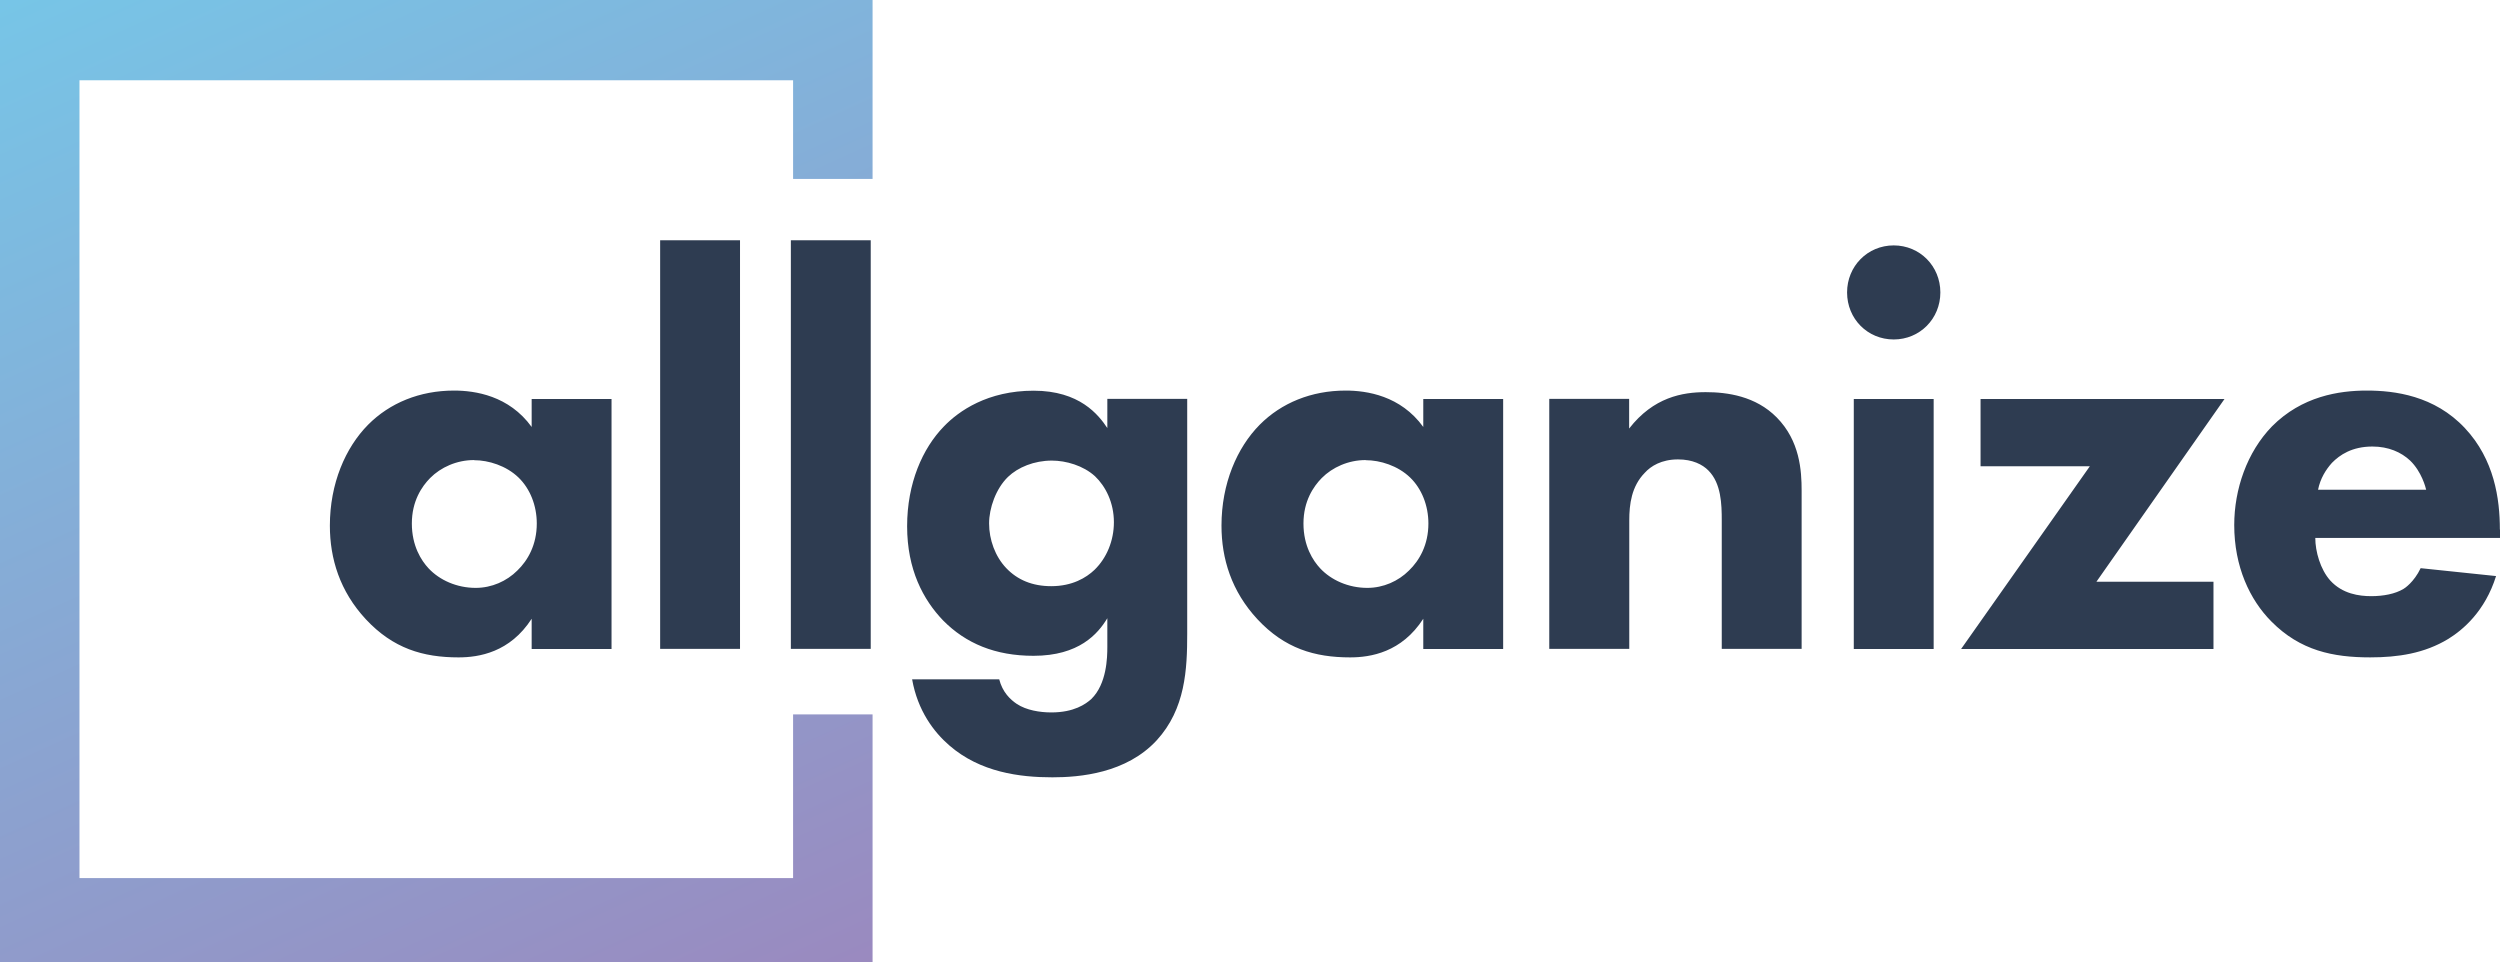 <?xml version="1.0" encoding="UTF-8"?>
<svg id="_レイヤー_2" data-name="レイヤー 2" xmlns="http://www.w3.org/2000/svg" xmlns:xlink="http://www.w3.org/1999/xlink" viewBox="0 0 190.3 73.23">
  <defs>
    <style>
      .cls-1 {
        fill: #2e3c51;
      }

      .cls-1, .cls-2 {
        fill-rule: evenodd;
      }

      .cls-2 {
        fill: url(#_名称未設定グラデーション_3);
      }
    </style>
    <linearGradient id="_名称未設定グラデーション_3" data-name="名称未設定グラデーション 3" x1="-571.09" y1="329.91" x2="-571.2" y2="329.65" gradientTransform="translate(199375.42 -126870.59) scale(349.02 384.82)" gradientUnits="userSpaceOnUse">
      <stop offset="0" stop-color="#9c86bd"/>
      <stop offset="1" stop-color="#74caea"/>
    </linearGradient>
  </defs>
  <g id="_レイヤー_1-2" data-name="レイヤー 1">
    <g id="Page-1">
      <g id="Team-shirts">
        <g id="_Logo" data-name=" Logo">
          <g id="logo_original" data-name="logo original">
            <path id="allganize" class="cls-1" d="M40.47,32.5v-2.13h6.08v19.03h-6.08v-2.3c-1.65,2.56-4.01,2.94-5.57,2.94-2.7,0-4.98-.68-7.05-2.9-1.98-2.13-2.74-4.61-2.74-7.13,0-3.2,1.18-5.93,2.91-7.68,1.65-1.66,3.93-2.6,6.54-2.6,1.6,0,4.18.38,5.91,2.77ZM36.08,35.02c-1.31,0-2.53.55-3.34,1.37-.63.64-1.39,1.75-1.39,3.46s.72,2.82,1.27,3.41c.84.9,2.15,1.49,3.59,1.49,1.22,0,2.36-.51,3.17-1.32.8-.77,1.48-1.96,1.48-3.58,0-1.37-.51-2.65-1.39-3.5-.93-.9-2.28-1.32-3.38-1.32ZM50.25,18.29v31.1h6.08v-31.1h-6.08ZM60.2,18.29v31.1h6.08v-31.1h-6.08ZM84.29,32.58v-2.22h6.08v17.88c0,2.69-.13,5.72-2.32,8.11-2.32,2.52-5.87,2.82-7.94,2.82-2.49,0-5.49-.38-7.85-2.43-1.18-1.02-2.41-2.65-2.83-5.03h6.63c.25.98.84,1.54,1.35,1.88.72.47,1.73.64,2.62.64,1.73,0,2.62-.64,3.04-1.02,1.18-1.15,1.22-3.16,1.22-3.97v-2.18c-.72,1.19-2.15,2.86-5.62,2.86-2.91,0-5.15-.94-6.88-2.69-1.52-1.58-2.74-3.88-2.74-7.17s1.18-5.93,2.79-7.59c1.14-1.19,3.34-2.73,6.84-2.73s4.94,1.83,5.62,2.86ZM80.07,35.06c-1.35,0-2.58.51-3.34,1.24-.93.9-1.44,2.39-1.44,3.54,0,1.24.46,2.52,1.31,3.41s1.98,1.37,3.42,1.37c1.6,0,2.66-.64,3.29-1.24.93-.9,1.48-2.22,1.48-3.63,0-1.49-.63-2.73-1.44-3.5-.89-.81-2.2-1.19-3.29-1.19ZM108.34,32.5v-2.13h6.08v19.03h-6.08v-2.3c-1.65,2.56-4.01,2.94-5.57,2.94-2.7,0-4.98-.68-7.05-2.9-1.98-2.13-2.74-4.61-2.74-7.13,0-3.2,1.18-5.93,2.91-7.68,1.65-1.66,3.93-2.6,6.54-2.6,1.6,0,4.18.38,5.91,2.77ZM103.95,35.02c-1.31,0-2.53.55-3.34,1.37-.63.64-1.39,1.75-1.39,3.46s.72,2.82,1.27,3.41c.84.9,2.15,1.49,3.59,1.49,1.22,0,2.36-.51,3.17-1.32.8-.77,1.48-1.96,1.48-3.58,0-1.37-.51-2.65-1.39-3.5-.93-.9-2.28-1.32-3.38-1.32ZM117.94,49.39h6.08v-9.77c0-1.24.17-2.6,1.18-3.63.46-.51,1.27-1.02,2.53-1.02,1.1,0,1.86.38,2.32.85.97.98,1.01,2.56,1.01,3.8v9.77h6.08v-12.03c0-1.54-.13-3.8-1.9-5.59-1.6-1.62-3.76-1.92-5.4-1.92-1.77,0-3.97.38-5.83,2.77v-2.26h-6.08v19.03ZM141.11,30.37v19.03h6.08v-19.03h-6.08ZM140.6,22.26c0,2.01,1.56,3.58,3.55,3.58s3.55-1.58,3.55-3.58-1.56-3.58-3.55-3.58-3.55,1.58-3.55,3.58ZM169.34,30.37h-18.58v5.12h8.32l-9.8,13.91h19.21v-5.12h-8.91l9.75-13.91ZM176.45,37.28h8.23c-.04-.17-.34-1.37-1.22-2.22-.68-.64-1.65-1.07-2.87-1.07-1.56,0-2.49.64-3.08,1.24-.46.51-.89,1.19-1.06,2.05ZM190.3,40.31v.64h-14.06c0,1.02.38,2.39,1.14,3.24.93,1.02,2.2,1.19,3.12,1.19s1.82-.17,2.45-.55c.08-.04.8-.51,1.31-1.58l5.74.6c-.84,2.69-2.53,4.1-3.63,4.78-1.82,1.11-3.84,1.41-5.95,1.41-2.83,0-5.32-.51-7.52-2.73-1.65-1.66-2.83-4.18-2.83-7.34,0-2.73.97-5.55,2.87-7.51,2.28-2.3,5.11-2.73,7.22-2.73s5.15.38,7.47,2.86c2.24,2.39,2.66,5.38,2.66,7.72Z"/>
            <polygon id="Combined-Shape" class="cls-2" points="60.37 54.38 66.42 54.38 66.42 73.23 0 73.23 0 0 66.42 0 66.42 13.62 60.37 13.62 60.37 6.11 6.05 6.11 6.05 66.84 60.37 66.84 60.37 54.38"/>
          </g>
        </g>
      </g>
    </g>
  </g>
</svg>